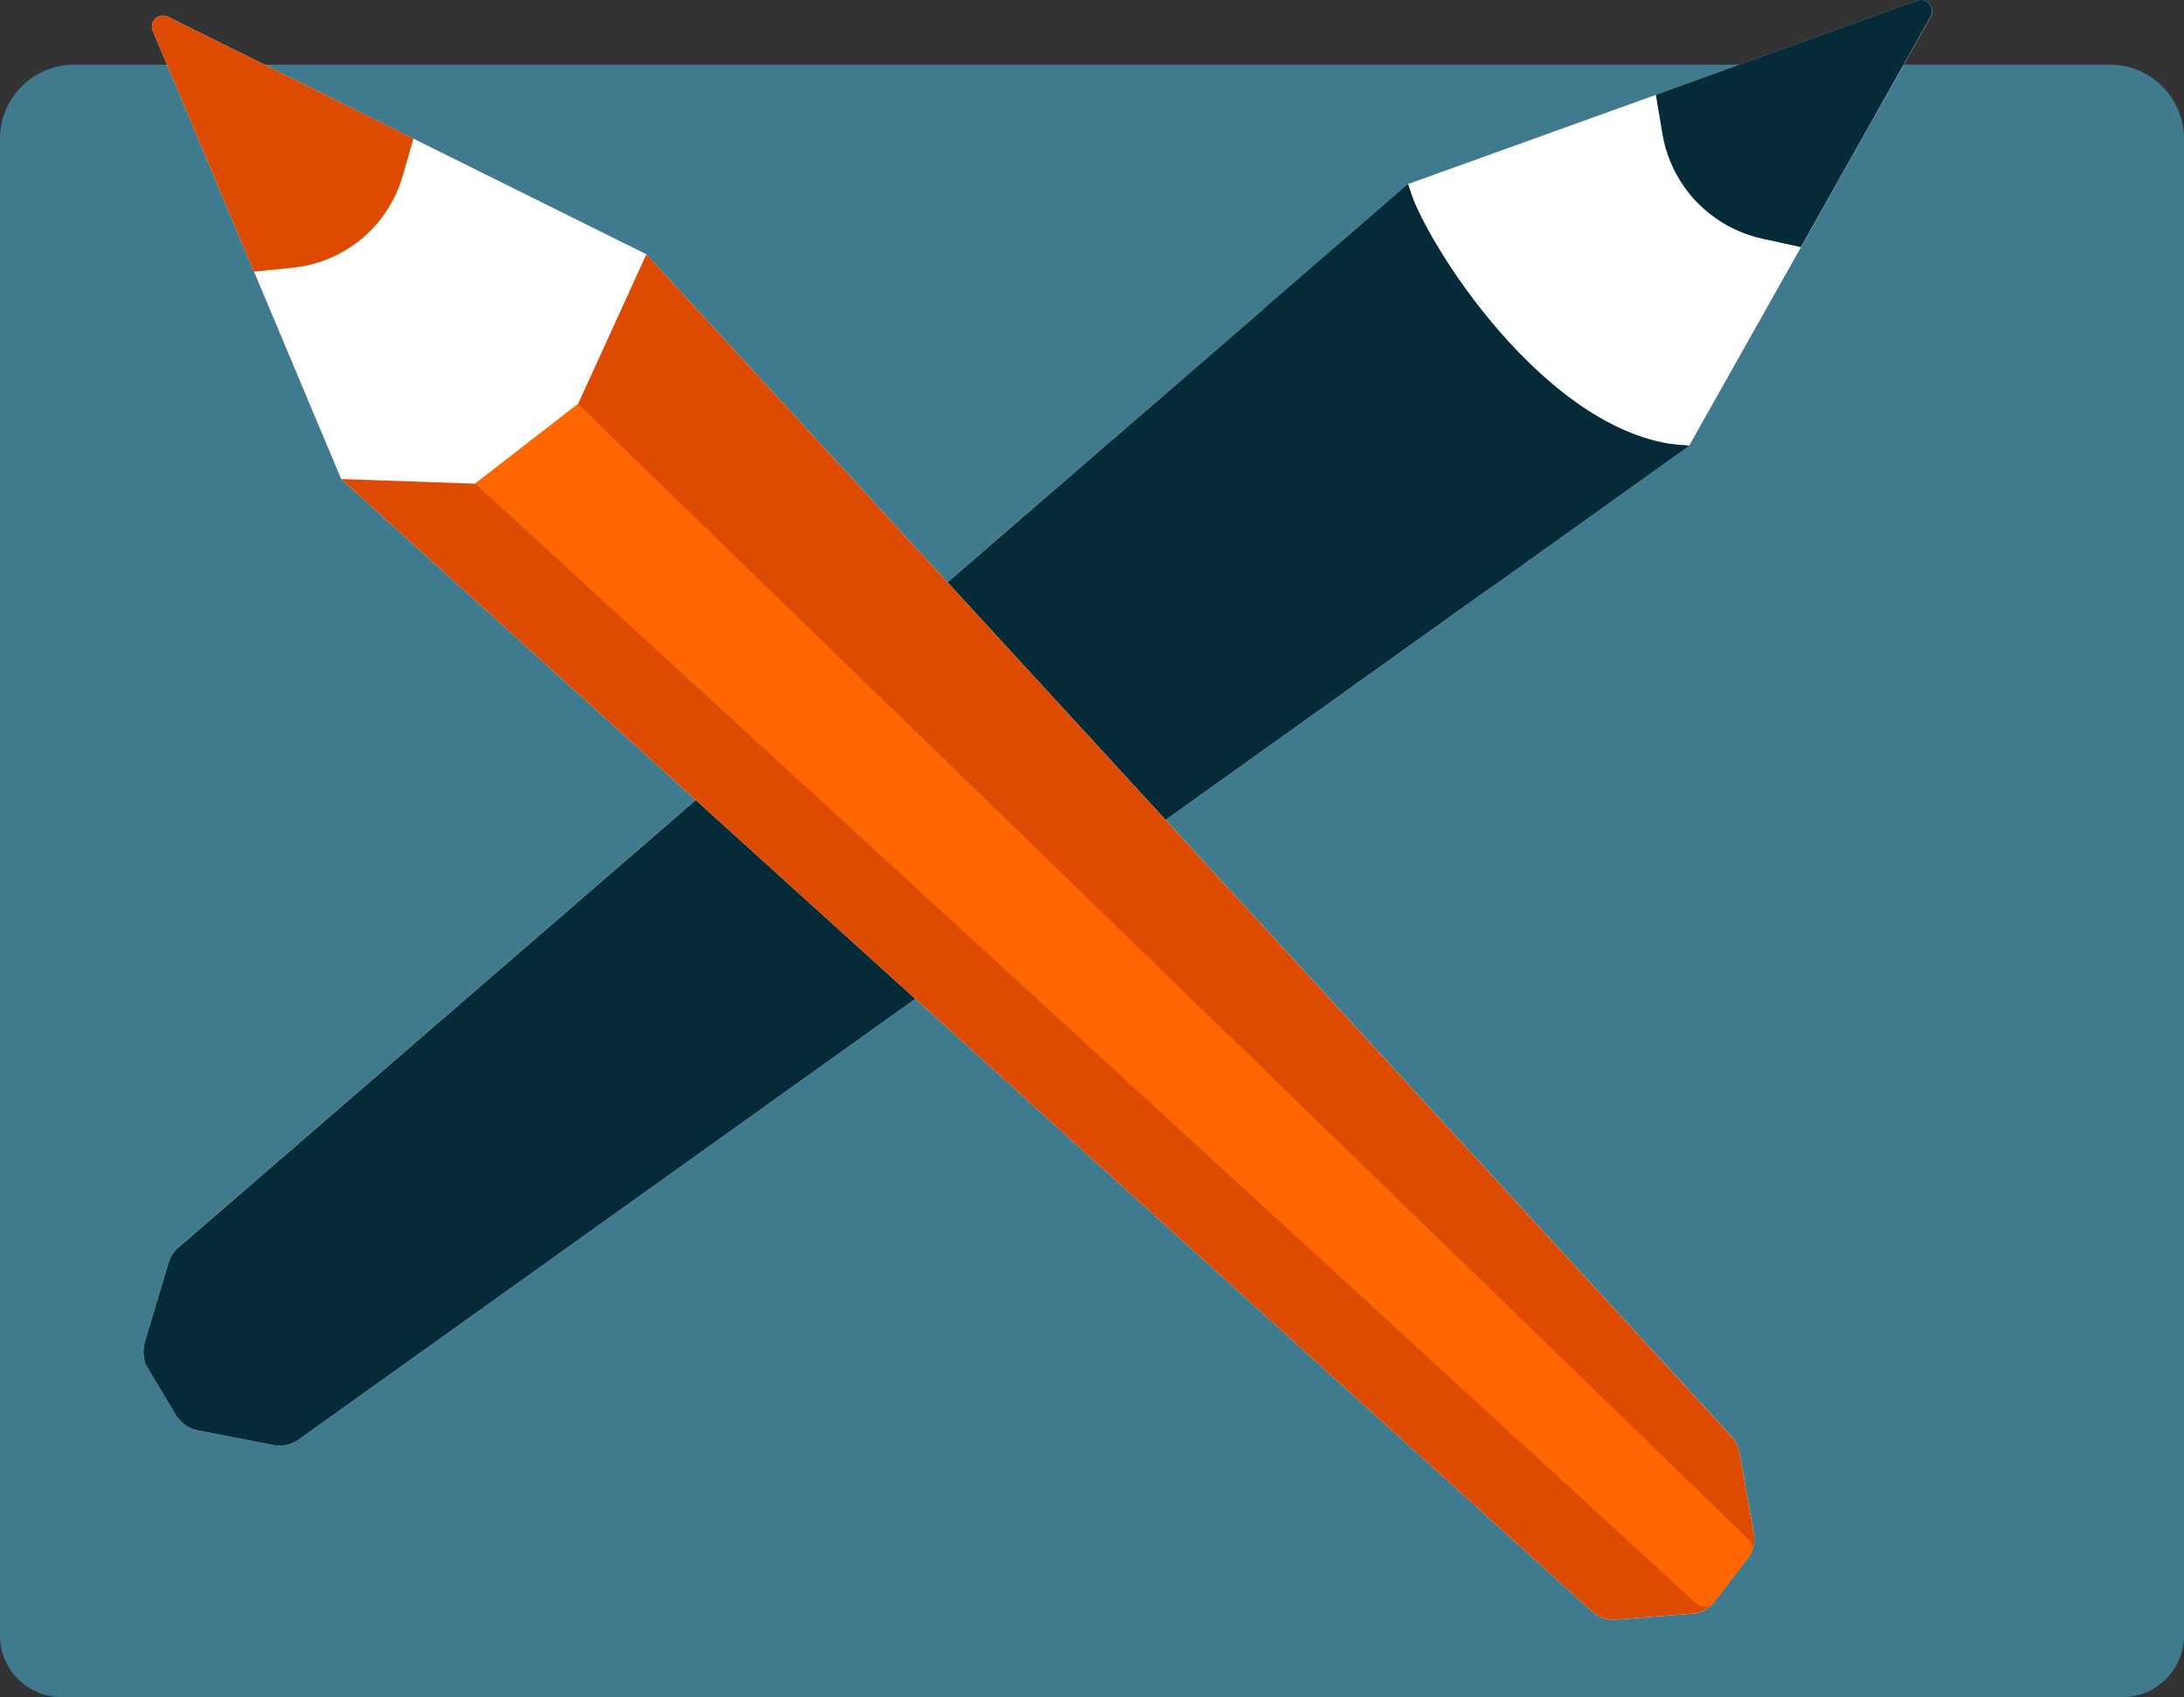 <?xml version="1.0" encoding="UTF-8"?>
<svg id="Layer_2" data-name="Layer 2" xmlns="http://www.w3.org/2000/svg" viewBox="0 0 177.32 137.75">
  <rect x="0" y="0" width="177.32" height="137.75" fill="#333333" stroke="none"/>
  <defs>
    <style>
      .cls-1 {
        fill: #fff;
      }

      .cls-2 {
        fill: #407a8e;
      }

      .cls-3 {
        fill: #f60;
      }

      .cls-4 {
        fill: #dd4b03;
      }

      .cls-5 {
        fill: #062b38;
      }
    </style>
  </defs>
  <g id="NEW">
    <path class="cls-2" d="m177.32,11.27v121.48c0,2.76-2.24,5-5,5H5c-2.76,0-5-2.24-5-5V11.27c0-3.33,2.7-6.02,6.02-6.02h165.28c3.32,0,6.02,2.69,6.02,6.02Z"/>
    <g>
      <path class="cls-1" d="m14.48,101.25L114.32,14.94,155.66.06c.79-.29,1.51.57,1.1,1.3l-19.62,34.82L24.23,116.86c-.58.41-1.3.57-2,.44l-6.18-1.2c-.72-.14-1.35-.58-1.73-1.21l-2.31-3.86c-.37-.62-.47-1.37-.26-2.07l1.94-6.48c.14-.47.41-.89.79-1.22Z"/>
      <path class="cls-5" d="m114.32,14.94l4.17,12.88,7.65,7.48,11,.88L24.23,116.86c-.58.41-1.3.57-2,.44l-6.18-1.2c-.72-.14-1.35-.58-1.73-1.21l-2.31-3.86c-.37-.62-.47-1.37-.26-2.07l1.94-6.48c.14-.47.41-.89.79-1.22L114.32,14.94Z"/>
      <path class="cls-5" d="m134.44,7.69l.53,3.16c.36,2.15,1.38,4.14,2.92,5.68h0c1.42,1.42,3.22,2.41,5.18,2.84l3.14.69,10.54-18.71c.41-.73-.31-1.59-1.1-1.3l-21.21,7.64Z"/>
      <path class="cls-5" d="m126.14,35.29L15.78,115.24c-.47.34-1.12.2-1.42-.29l-2.49-4.16c-.25-.43-.15-.98.24-1.28L118.49,27.81l7.65,7.48Z"/>
    </g>
    <g>
      <path class="cls-1" d="m140.6,116.61L52.48,20.64,13.63,1.36c-.74-.37-1.55.38-1.22,1.15l15.29,36.37,101.57,91.93c.52.47,1.21.71,1.91.65l6.2-.48c.72-.06,1.39-.42,1.83-.99l2.7-3.52c.44-.57.61-1.3.49-2l-1.17-6.57c-.09-.48-.3-.92-.63-1.28Z"/>
      <path class="cls-4" d="m52.48,20.64l-5.55,12.15-8.35,6.47-10.88-.38,101.57,91.93c.52.47,1.21.71,1.91.65l6.2-.48c.72-.06,1.39-.42,1.83-.99l2.7-3.52c.44-.57.61-1.3.49-2l-1.17-6.57c-.09-.48-.3-.92-.63-1.28L52.48,20.64Z"/>
      <path class="cls-4" d="m33.57,11.25l-.88,3.04c-.6,2.07-1.82,3.9-3.51,5.24h0c-1.55,1.23-3.43,2-5.4,2.2l-3.16.32L12.41,2.51c-.32-.77.48-1.52,1.22-1.15l19.94,9.89Z"/>
      <path class="cls-3" d="m38.59,39.26l99.16,90.92c.42.38,1.08.33,1.42-.12l2.91-3.8c.3-.39.26-.94-.09-1.28L46.93,32.79l-8.35,6.47Z"/>
    </g>
    <path class="cls-5" d="m114.32,14.94c1.04,4.23,11.4,20.86,22.82,21.23l-15.95,11.4-18.66-22.44,11.79-10.19Z"/>
  </g>
</svg>